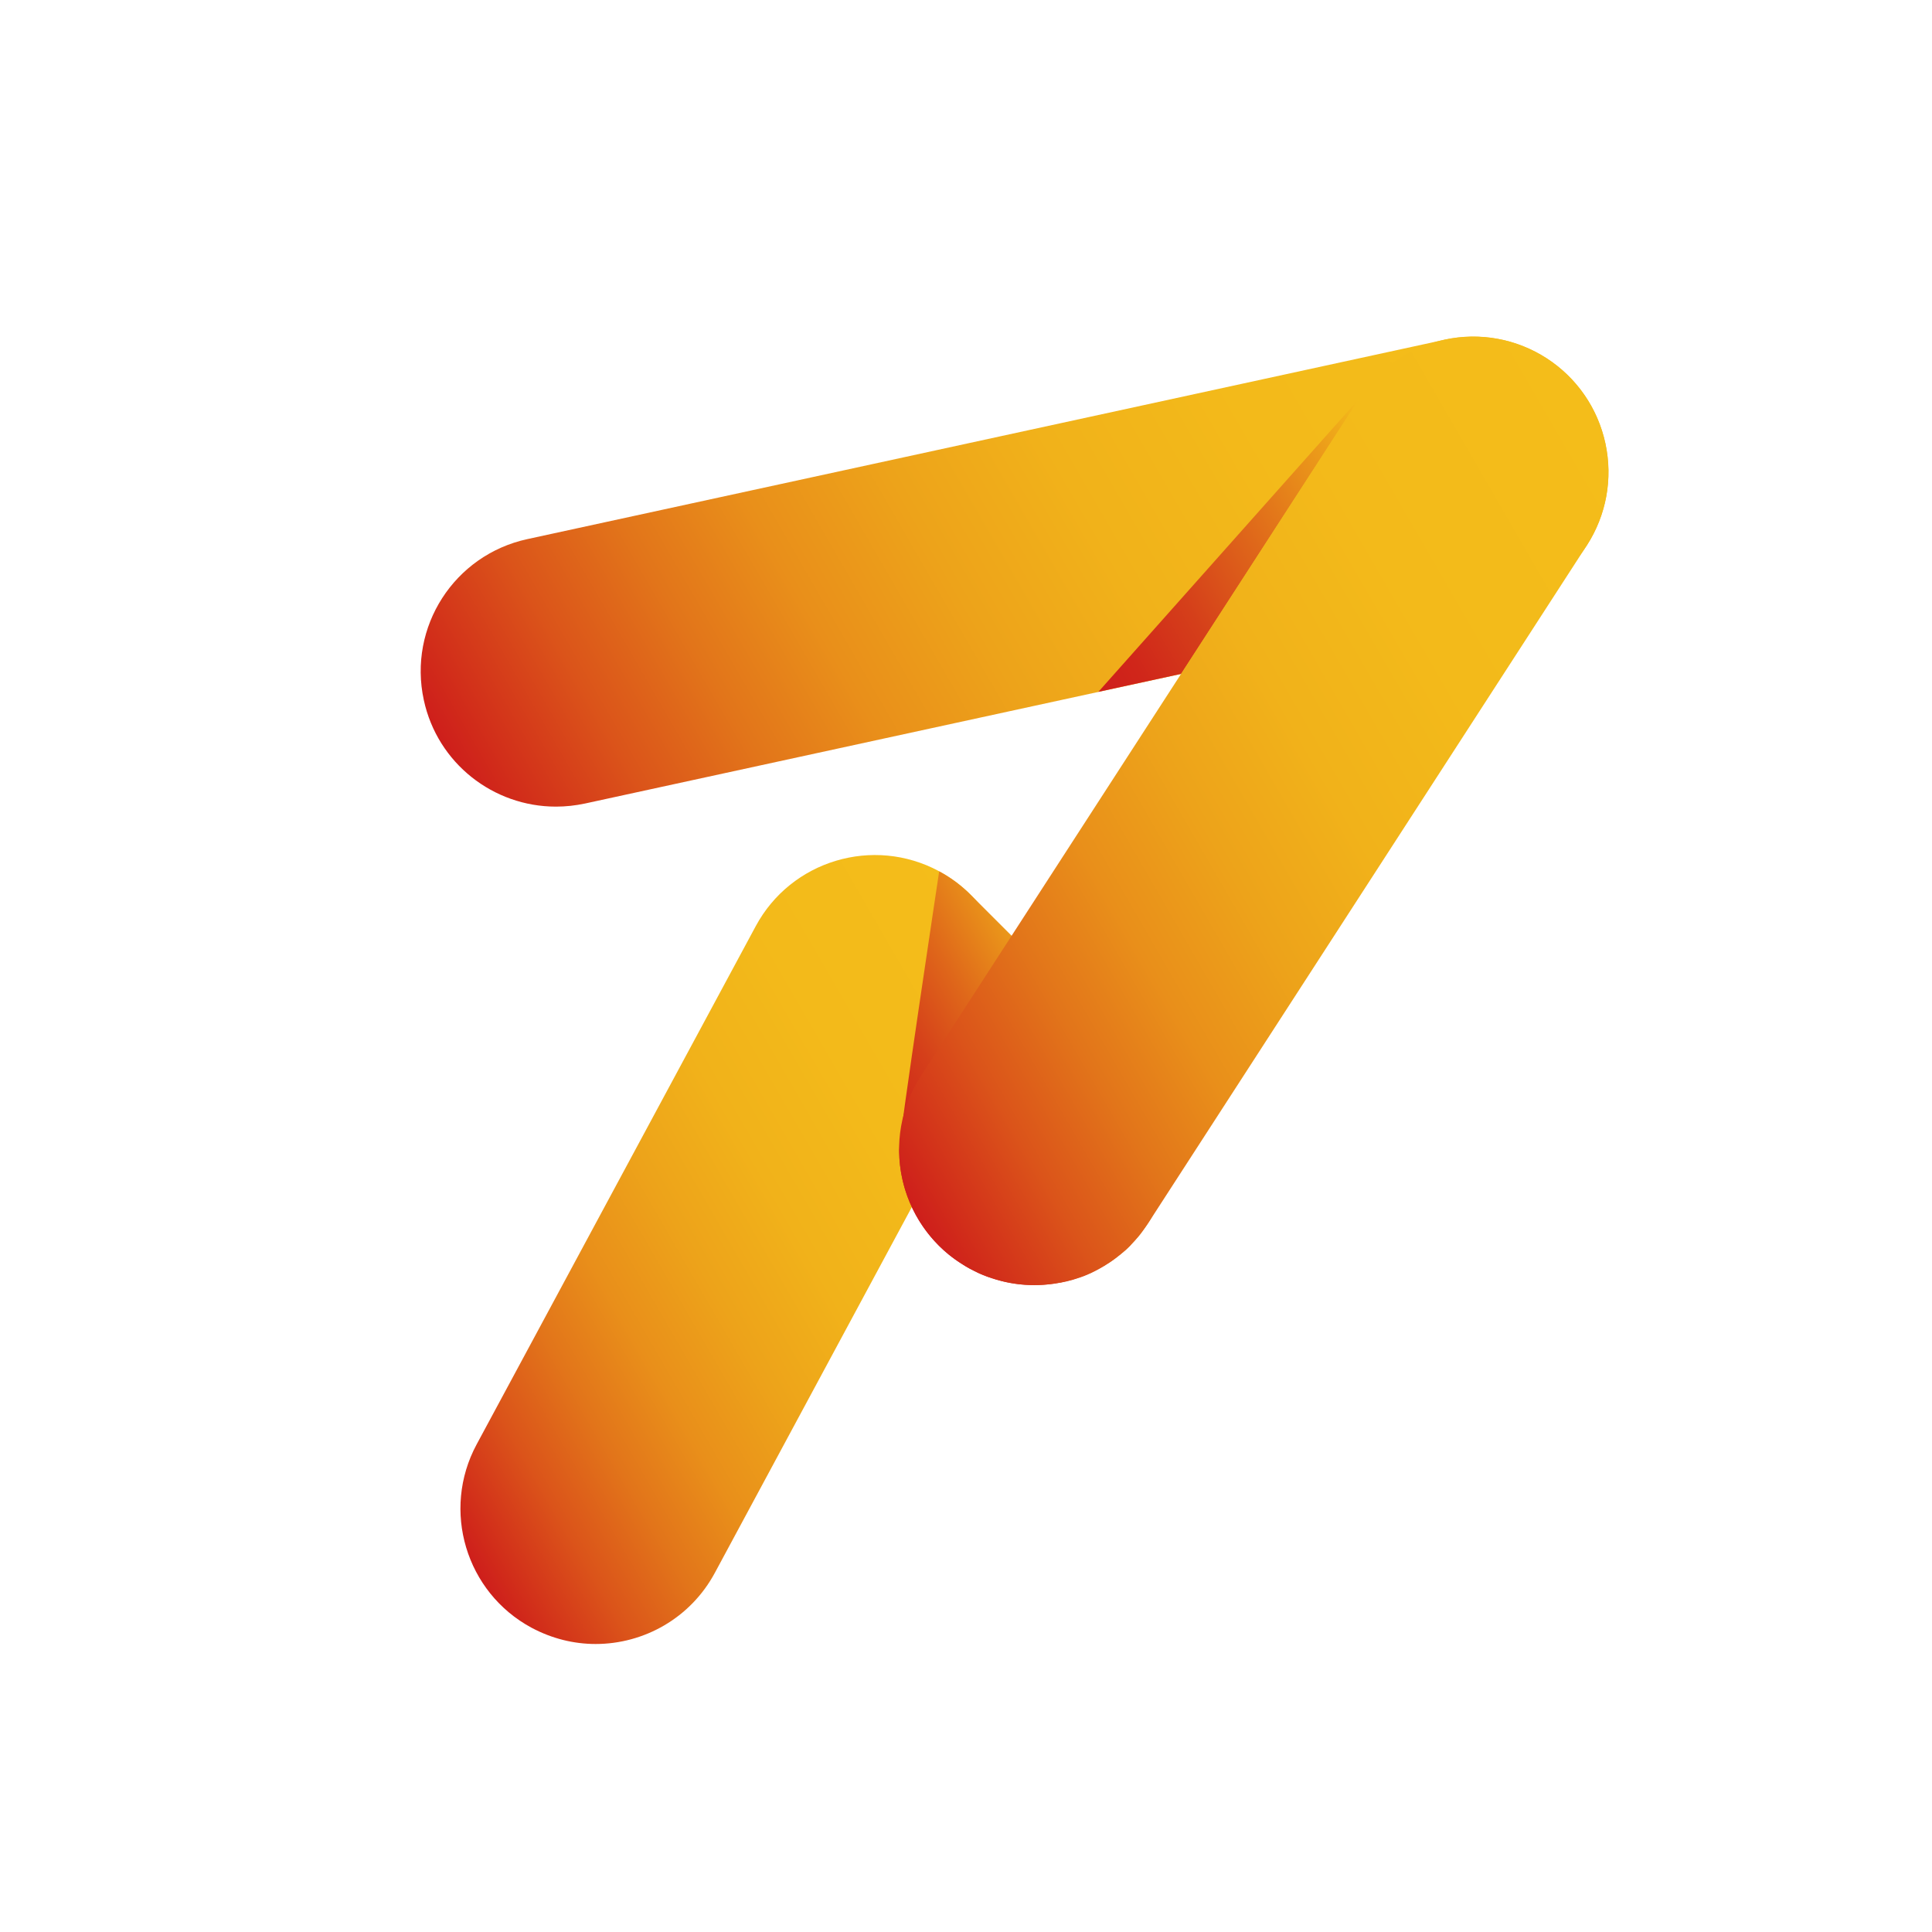<?xml version="1.0" encoding="UTF-8"?><svg id="_レイヤー_2" xmlns="http://www.w3.org/2000/svg" xmlns:xlink="http://www.w3.org/1999/xlink" viewBox="0 0 113.1 113.1"><defs><style>.cls-1{fill:none;}.cls-2{fill:url(#_名称未設定グラデーション_52-3);}.cls-3{fill:url(#_名称未設定グラデーション_52-2);}.cls-4{fill:url(#_名称未設定グラデーション_12-2);}.cls-5{fill:url(#_名称未設定グラデーション_12);}.cls-6{fill:url(#_名称未設定グラデーション_52);}</style><linearGradient id="_名称未設定グラデーション_52" x1="23.49" y1="84.43" x2="62.61" y2="61.85" gradientUnits="userSpaceOnUse"><stop offset="0" stop-color="#ce1e1b"/><stop offset=".04" stop-color="#d22f1a"/><stop offset=".13" stop-color="#db541a"/><stop offset=".23" stop-color="#e2751a"/><stop offset=".33" stop-color="#e98f1a"/><stop offset=".45" stop-color="#eda31a"/><stop offset=".58" stop-color="#f1b21a"/><stop offset=".74" stop-color="#f3ba1a"/><stop offset="1" stop-color="#f4bd1a"/></linearGradient><linearGradient id="_名称未設定グラデーション_52-2" x1="29.86" y1="50.5" x2="88.91" y2="16.42" xlink:href="#_名称未設定グラデーション_52"/><linearGradient id="_名称未設定グラデーション_12" x1="62.87" y1="38.02" x2="81.76" y2="27.11" gradientUnits="userSpaceOnUse"><stop offset="0" stop-color="#ce1e1b"/><stop offset=".12" stop-color="#d0261a"/><stop offset=".32" stop-color="#d53f1a"/><stop offset=".56" stop-color="#df671a"/><stop offset=".85" stop-color="#ec9d1a"/><stop offset="1" stop-color="#f4bd1a"/></linearGradient><linearGradient id="_名称未設定グラデーション_12-2" x1="51.44" y1="67.37" x2="65.16" y2="59.45" xlink:href="#_名称未設定グラデーション_12"/><linearGradient id="_名称未設定グラデーション_52-3" x1="48.31" y1="61.95" x2="98.47" y2="32.98" xlink:href="#_名称未設定グラデーション_52"/></defs><g id="_レイヤー_1-2"><path id="Rectangle_7" class="cls-1" d="M34.95,113.1c-12.83,0-20.2,0-27.58-7.37C0,98.35,0,90.98,0,78.15V34.95C0,22.12,0,14.75,7.37,7.37,14.75,0,22.13,0,34.95,0h43.2c12.83,0,20.2,0,27.58,7.37,7.38,7.37,7.38,14.75,7.38,27.58v43.2c0,12.83,0,20.2-7.38,27.58-7.37,7.37-14.75,7.37-27.58,7.37H34.95Z"/><path class="cls-6" d="M34.87,96.24c-1.27,0-2.55-.31-3.75-.95-3.85-2.07-5.29-6.88-3.22-10.73l16.34-30.34c2.07-3.85,6.88-5.29,10.73-3.22,3.85,2.07,5.29,6.88,3.22,10.73l-16.34,30.34c-1.43,2.66-4.16,4.17-6.98,4.17Z"/><path class="cls-3" d="M32.54,47.22c-3.65,0-6.93-2.53-7.73-6.24-.93-4.28,1.78-8.49,6.06-9.42l53.69-11.67c4.27-.93,8.49,1.78,9.42,6.06,.93,4.28-1.78,8.49-6.06,9.42l-53.68,11.67c-.57,.12-1.13,.18-1.69,.18Z"/><polygon class="cls-5" points="64.3 40.5 69.14 39.45 79.58 23.32 64.3 40.5"/><path class="cls-4" d="M68.43,66.5s0-.04,0-.06c-.01-.11-.02-.22-.04-.32,0-.04-.01-.07-.02-.11-.01-.09-.03-.18-.05-.27,0-.04-.02-.09-.03-.13-.02-.08-.04-.17-.06-.25-.01-.04-.02-.08-.03-.13-.02-.08-.05-.17-.07-.25-.01-.04-.02-.07-.04-.11-.03-.09-.06-.18-.09-.26-.01-.03-.02-.06-.03-.09-.04-.09-.07-.19-.11-.28,0-.02-.02-.04-.03-.06-.04-.1-.09-.2-.13-.3,0-.01-.01-.02-.02-.03-.05-.11-.1-.21-.16-.31,0,0,0,0,0,0-.36-.65-.81-1.27-1.36-1.82l-9.29-9.29c-.54-.55-1.18-1.04-1.89-1.42,0,0-2.34,15.5-2.34,16.31,0,2.48,1.14,4.69,2.92,6.14,0,0,.01,0,.02,.01,.09,.08,.19,.15,.29,.22,.02,.02,.05,.03,.07,.05,.08,.06,.16,.12,.25,.17,.03,.02,.06,.04,.1,.06,.08,.05,.15,.1,.23,.15,.03,.02,.07,.04,.1,.06,.08,.05,.16,.09,.24,.13,.03,.02,.06,.03,.1,.05,.08,.04,.17,.09,.25,.13,.03,.01,.06,.02,.08,.04,.09,.04,.18,.08,.28,.12,.02,0,.04,.02,.06,.02,.1,.04,.2,.08,.3,.11,.01,0,.03,0,.04,.01,.11,.04,.22,.07,.33,.11,0,0,.01,0,.02,0,.12,.03,.24,.07,.35,.1,0,0,0,0,0,0,.6,.15,1.23,.23,1.88,.23,.38,0,.75-.03,1.12-.08,0,0,.01,0,.02,0,.12-.02,.23-.04,.35-.06,.01,0,.02,0,.03,0,.11-.02,.22-.05,.33-.07,.02,0,.03,0,.05-.01,.1-.03,.2-.05,.31-.08,.02,0,.05-.01,.07-.02,.09-.03,.19-.06,.28-.09,.03-.01,.06-.02,.1-.03,.08-.03,.16-.06,.25-.09,.04-.02,.08-.03,.12-.05,.07-.03,.14-.06,.21-.09,.05-.02,.1-.04,.15-.07,.06-.03,.12-.06,.18-.09,.06-.03,.11-.06,.17-.09,.05-.03,.1-.06,.16-.09,.06-.03,.12-.07,.19-.11,.05-.03,.09-.06,.14-.09,.06-.04,.13-.08,.19-.12,.04-.03,.09-.06,.13-.09,.06-.04,.12-.09,.18-.13,.05-.03,.09-.07,.14-.11,.06-.04,.11-.09,.17-.13,.06-.05,.11-.1,.17-.14,.04-.04,.08-.07,.13-.11,.1-.09,.19-.18,.28-.27,0,0,0,0,0,0,0,0,.02-.02,.02-.03,.08-.08,.16-.17,.24-.26,.05-.05,.09-.11,.14-.16,.04-.04,.08-.09,.11-.13,.06-.07,.11-.14,.16-.21,.02-.03,.05-.06,.07-.1,.06-.08,.11-.15,.16-.23,.02-.03,.04-.05,.06-.08,.05-.08,.11-.16,.16-.24,.02-.03,.03-.05,.05-.08,.05-.08,.1-.17,.14-.25,.02-.03,.03-.06,.05-.09,.04-.08,.08-.16,.13-.24,.02-.03,.03-.07,.05-.1,.04-.08,.07-.16,.11-.23,.02-.04,.04-.08,.05-.12,.03-.07,.06-.15,.09-.22,.02-.05,.04-.1,.05-.14,.02-.07,.05-.14,.07-.21,.02-.05,.04-.11,.05-.16,.02-.07,.04-.13,.06-.2,.02-.06,.03-.11,.05-.17,.02-.07,.03-.14,.05-.21,.01-.06,.03-.11,.04-.17,.02-.08,.03-.15,.04-.23,0-.05,.02-.1,.02-.15,.01-.1,.03-.19,.04-.29,0-.03,0-.06,.01-.1,.05-.53,.05-1.07,0-1.6Z"/><path class="cls-2" d="M60.55,75.23c-1.47,0-2.97-.41-4.3-1.27-3.67-2.38-4.72-7.28-2.35-10.96l25.68-39.68c2.38-3.67,7.28-4.72,10.96-2.35,3.67,2.38,4.72,7.28,2.35,10.96l-25.68,39.68c-1.52,2.34-4.06,3.62-6.66,3.62Z"/></g></svg>